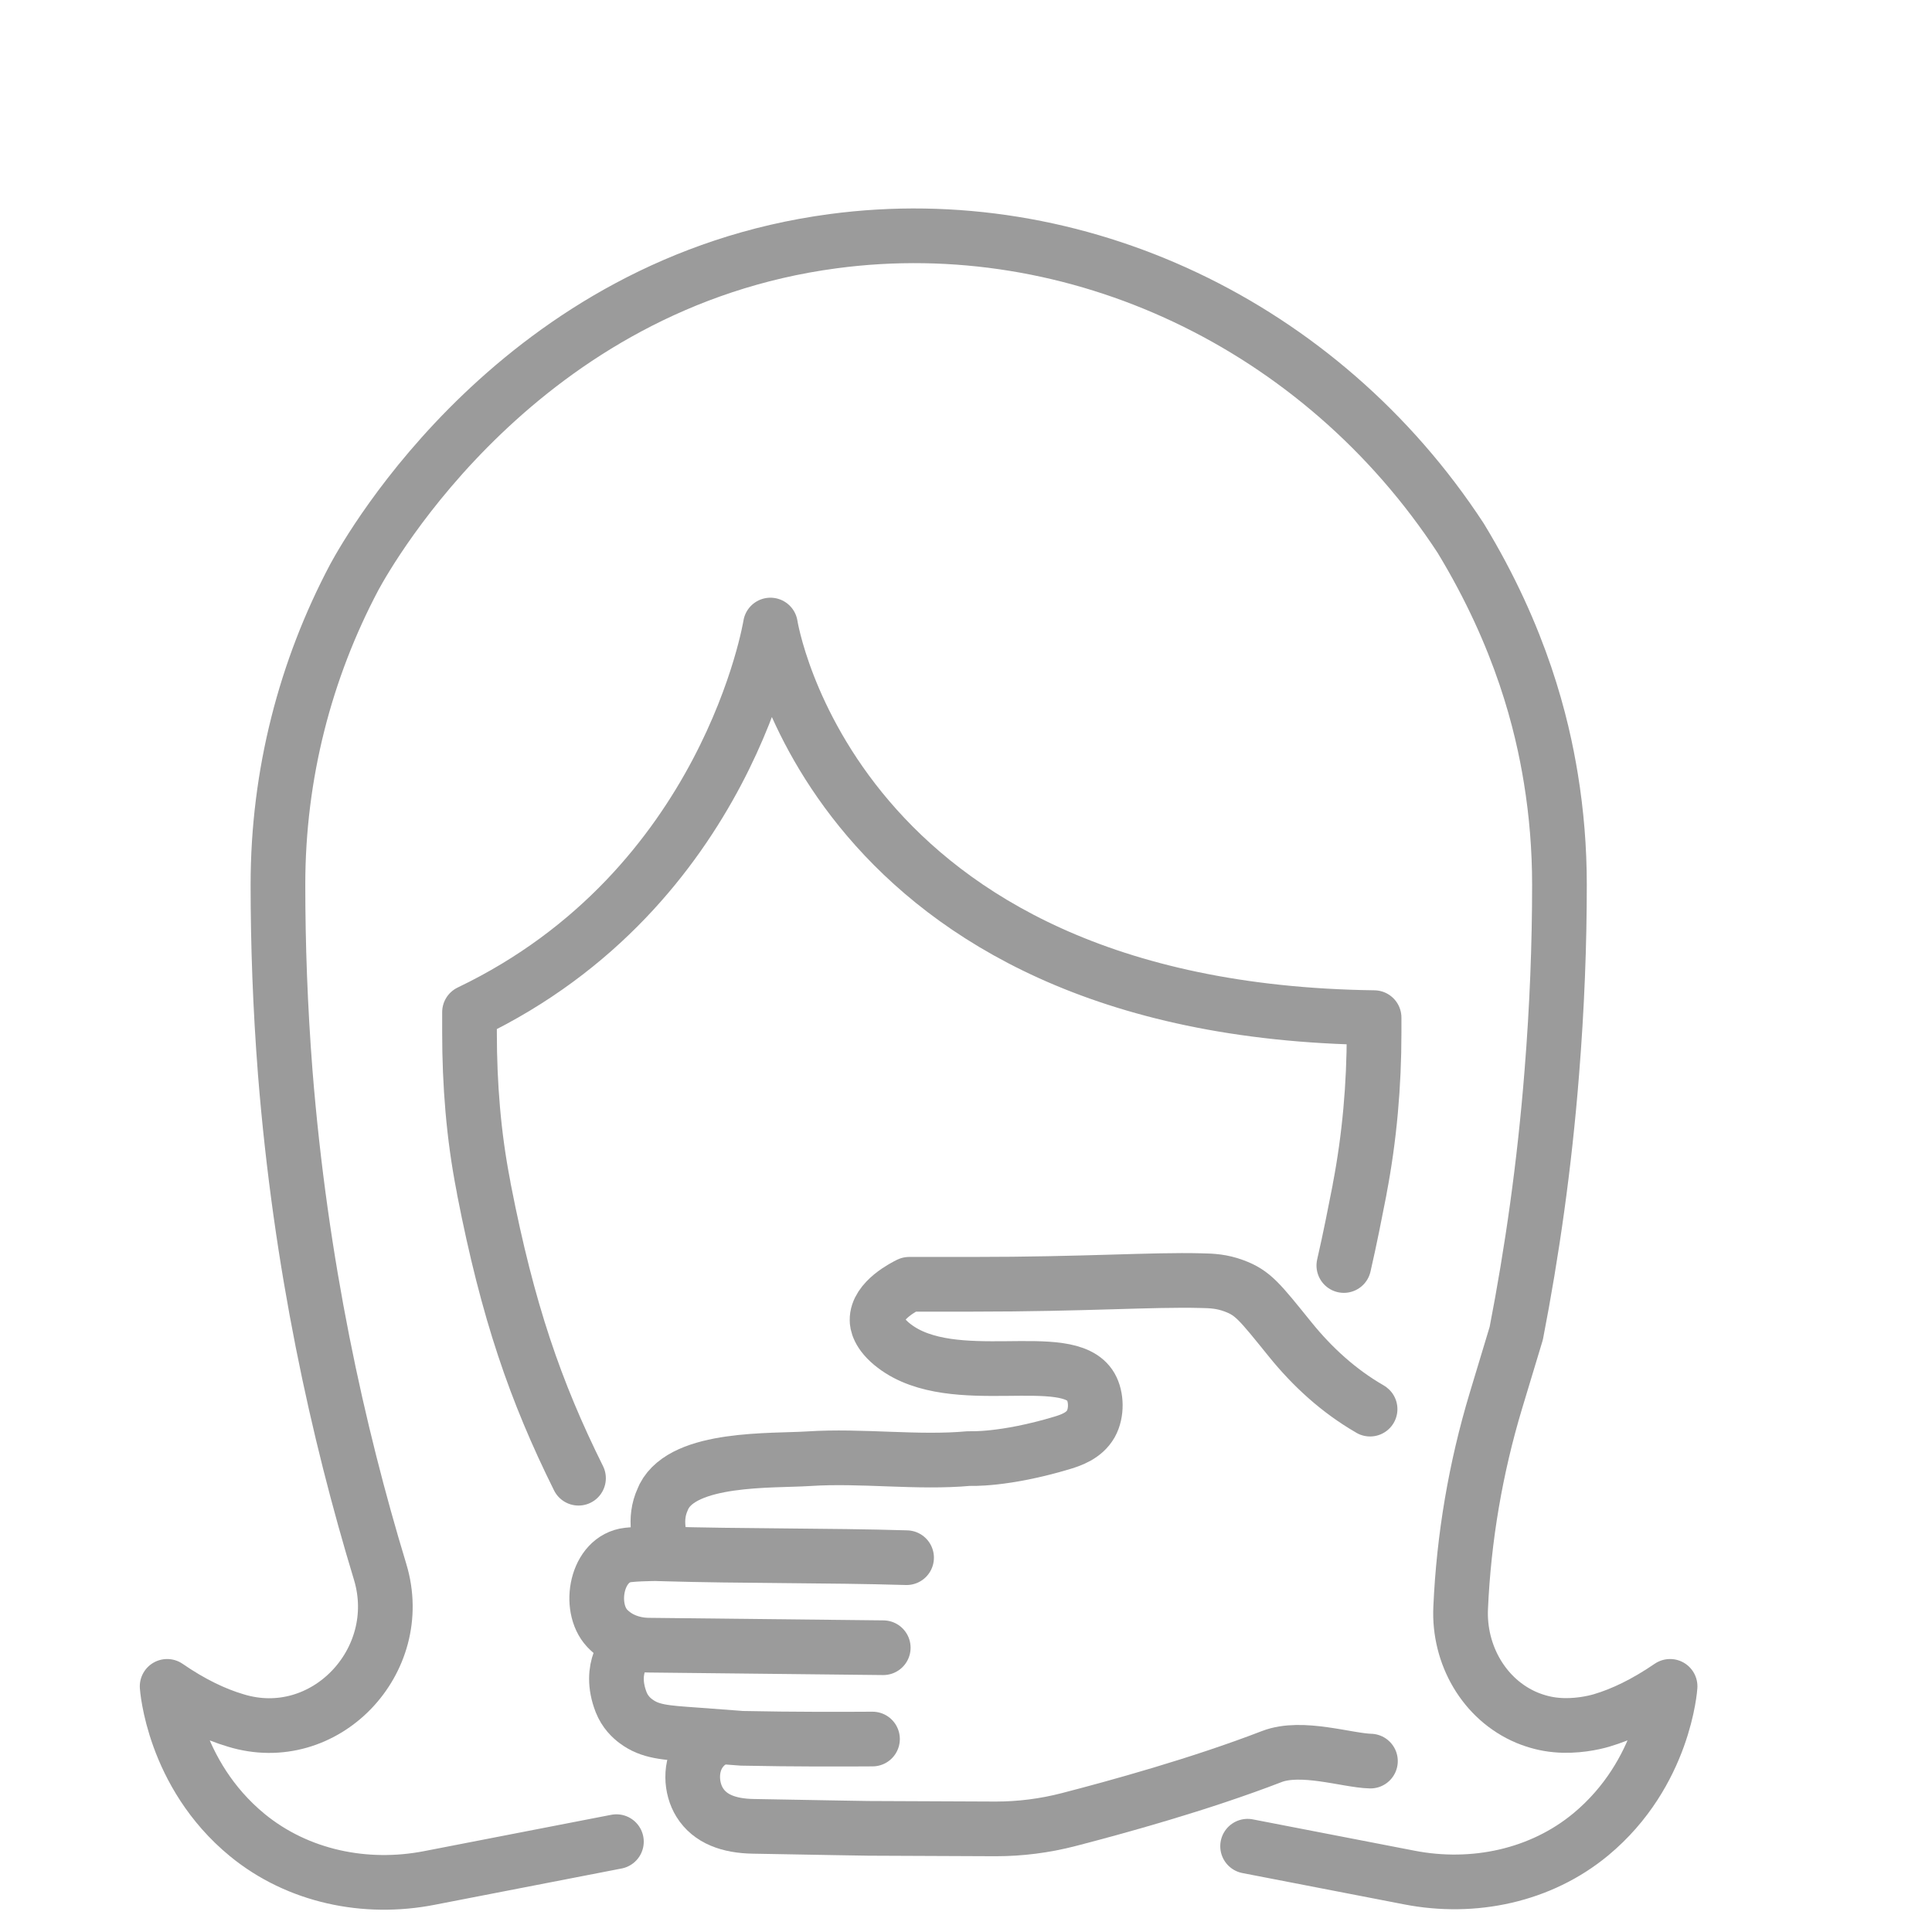 <?xml version="1.0" encoding="UTF-8"?>
<svg width="106px" height="106px" viewBox="0 0 106 106" version="1.1" xmlns="http://www.w3.org/2000/svg" xmlns:xlink="http://www.w3.org/1999/xlink">
    <title>icon/icon-mundgeruch</title>
    <defs>
        <rect id="path-1" x="0" y="0" width="106" height="106"></rect>
    </defs>
    <g id="Page-1" stroke="none" stroke-width="1" fill="none" fill-rule="evenodd">
        <g id="1_Start_Redesign_Desktop_1920px" transform="translate(-1582, -3996)">
            <g id="icon/icon-mundgeruch" transform="translate(1582, 3996)">
                <mask id="mask-2" fill="white">
                    <use xlink:href="#path-1"></use>
                </mask>
                <use id="Mask" fill-opacity="0" fill="#FFFFFF" opacity="0.53" xlink:href="#path-1"></use>
                <g id="icon-mundgeruch" mask="url(#mask-2)" stroke="#9B9B9B" stroke-linecap="round" stroke-linejoin="round" stroke-width="3">
                    <g transform="translate(9.17, 12.937)" id="Path">
                        <path d="M59.28,88.356 L68.16,90.076 C71.66,90.756 75.36,89.986 78.11,87.706 C82.16,84.346 82.46,79.586 82.46,79.586 C81.1,80.516 79.85,81.116 78.7,81.456 C78.26,81.586 77.27,81.806 76.21,81.706 C75.64,81.656 75.1,81.506 74.61,81.306 C72.25,80.316 70.85,77.836 70.97,75.276 L70.97,75.276 C71.14,71.426 71.79,67.616 72.9,63.926 L74.02,60.216 C74.88,55.786 75.57,50.996 75.97,45.916 C76.26,42.316 76.39,38.876 76.39,35.606 C76.39,33.626 76.23,31.676 75.92,29.776 C75.44,26.826 74.32,22.096 70.97,16.586 C63.31,4.876 49.88,-1.484 36.54,0.296 C19.39,2.576 11.13,17.146 10.27,18.726 C7.59,23.786 6.08,29.536 6.08,35.596 C6.08,38.866 6.2,42.306 6.48,45.906 C7.32,56.436 9.36,65.646 11.69,73.316 C13.16,78.206 8.64,82.956 3.76,81.456 C2.61,81.116 1.35,80.516 0,79.586 C0,79.586 0.31,84.386 4.4,87.746 C7.17,90.016 10.88,90.786 14.4,90.096 L24.65,88.106"></path>
                        <path d="M64.56,56.496 C64.91,54.976 65.18,53.576 65.42,52.356 C65.42,52.336 65.43,52.306 65.43,52.286 C65.97,49.466 66.22,46.596 66.22,43.726 L66.22,42.896 C36.38,42.506 33.1,21.356 33.1,21.356 C33.1,21.356 30.78,35.796 16.59,42.596 L16.59,43.716 C16.59,46.546 16.81,49.356 17.35,52.126 C17.36,52.206 17.38,52.276 17.39,52.356 C18.69,59.006 20.2,63.396 22.57,68.166"></path>
                        <path d="M27.3,72.306 C27.3,72.306 26.13,72.286 25.29,72.376 C23.55,72.566 23.06,75.236 24.14,76.396 C24.72,77.016 25.56,77.316 26.41,77.326 L39.29,77.466"></path>
                        <path d="M27.3,72.306 C27,71.536 26.69,70.406 27.19,69.326 C27.22,69.266 27.24,69.216 27.26,69.166 C28.38,66.986 33.16,67.226 35.2,67.096 C38.1,66.906 41.18,67.346 44,67.086 C44,67.086 45.89,67.196 49.14,66.216 C49.59,66.076 50.31,65.836 50.68,65.186 C51.02,64.576 50.99,63.696 50.68,63.156 C49.43,60.986 43.15,63.386 39.9,60.916 C38.99,60.226 38.95,59.636 38.95,59.496 C38.93,58.396 40.51,57.626 40.71,57.526 C41.51,57.526 42.71,57.526 44.17,57.526 C50.39,57.526 54.02,57.256 56.72,57.326 C57.33,57.336 57.87,57.366 58.52,57.606 C59.58,57.996 59.92,58.456 61.62,60.556 C62.84,62.066 64.29,63.386 65.97,64.356 C65.98,64.356 65.99,64.366 66,64.376"></path>
                        <path d="M25.37,77.316 C25.27,77.456 24.16,78.526 24.91,80.456 C25.12,80.986 25.47,81.316 25.73,81.506 C26.5,82.076 27.29,82.126 29,82.246 C31.61,82.436 31.33,82.426 31.53,82.436 C34.39,82.496 37.14,82.486 38.7,82.476"></path>
                        <path d="M66.02,83.686 C64.75,83.656 62.25,82.806 60.61,83.436 C56.65,84.966 52.05,86.226 49.46,86.896 C48.15,87.236 46.8,87.406 45.46,87.406 L38.47,87.376 C37.87,87.366 37.26,87.356 36.66,87.346 C35.17,87.326 33.67,87.286 32.17,87.266 C30.81,87.246 29.78,86.856 29.22,85.956 C28.74,85.186 28.65,83.966 29.29,83.116 C29.59,82.716 29.96,82.506 30.2,82.406"></path>
                        <path d="M27.16,72.316 C31.55,72.446 36.19,72.396 40.57,72.526"></path>
                    </g>
                </g>
            </g>
        </g>
    </g>
</svg>